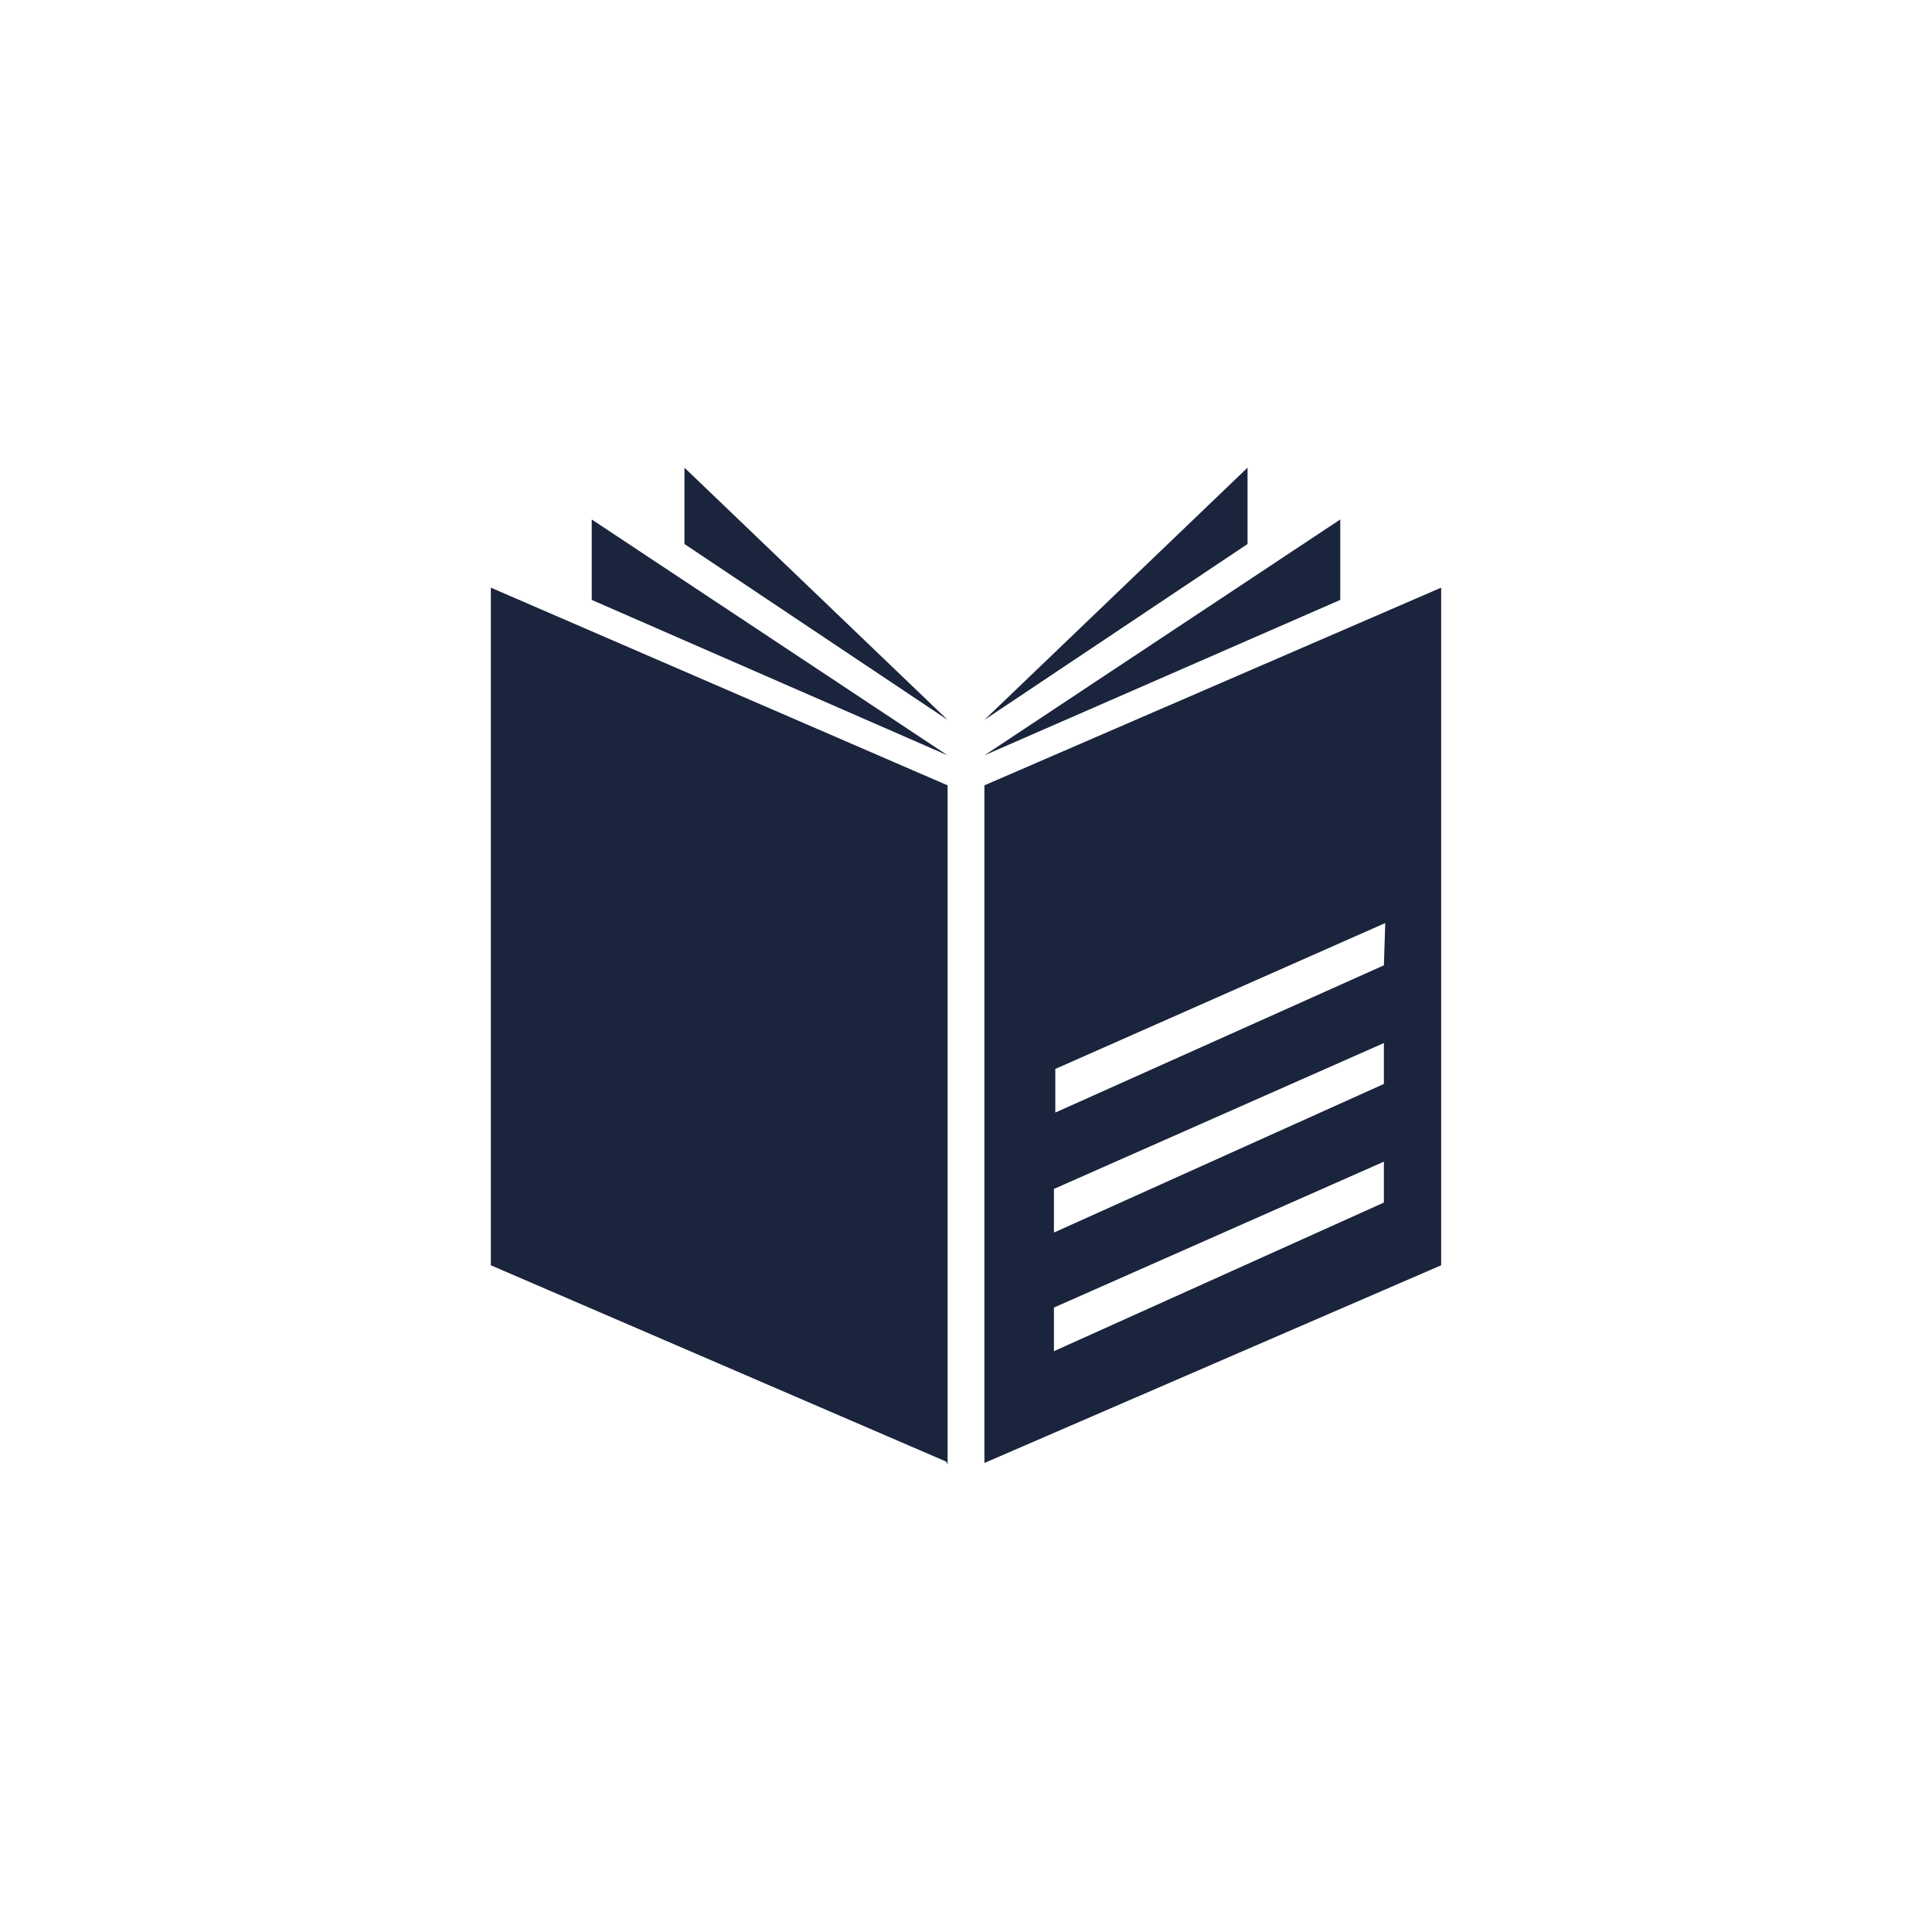 <?xml version="1.0" encoding="UTF-8"?>
<!-- Generator: Adobe Illustrator 23.1.1, SVG Export Plug-In . SVG Version: 6.00 Build 0)  -->
<svg xmlns="http://www.w3.org/2000/svg" xmlns:xlink="http://www.w3.org/1999/xlink" version="1.1" id="Laag_1" x="0px" y="0px" viewBox="0 0 141.7 141.7" style="enable-background:new 0 0 141.7 141.7;" xml:space="preserve">
<style type="text/css">
	.st0{fill:#1A243C;}
</style>
<g>
	<polygon class="st0" points="72.2,55.4 98.3,44 98.3,38.1  "></polygon>
	<polygon class="st0" points="72.2,52.8 91.5,39.9 91.5,34.3  "></polygon>
	<polygon class="st0" points="36,92.8 69.4,107.2 69.5,107.4 69.5,57.6 36,43.1  "></polygon>
	<polygon class="st0" points="69.5,55.4 43.4,44 43.4,38.1  "></polygon>
	<polygon class="st0" points="69.5,52.8 50.2,39.9 50.2,34.3  "></polygon>
</g>
<path class="st0" d="M105.7,43.1L72.2,57.6v49.8l0-0.1l33.5-14.5L105.7,43.1z M101.5,88.2L77.3,99.1l0-3.2l24.2-10.7L101.5,88.2z   M101.5,79.5L77.3,90.4l0-3.2l24.2-10.7L101.5,79.5z M101.5,70.8L77.4,81.6l0-3.2l24.2-10.7L101.5,70.8z"></path>
</svg>
